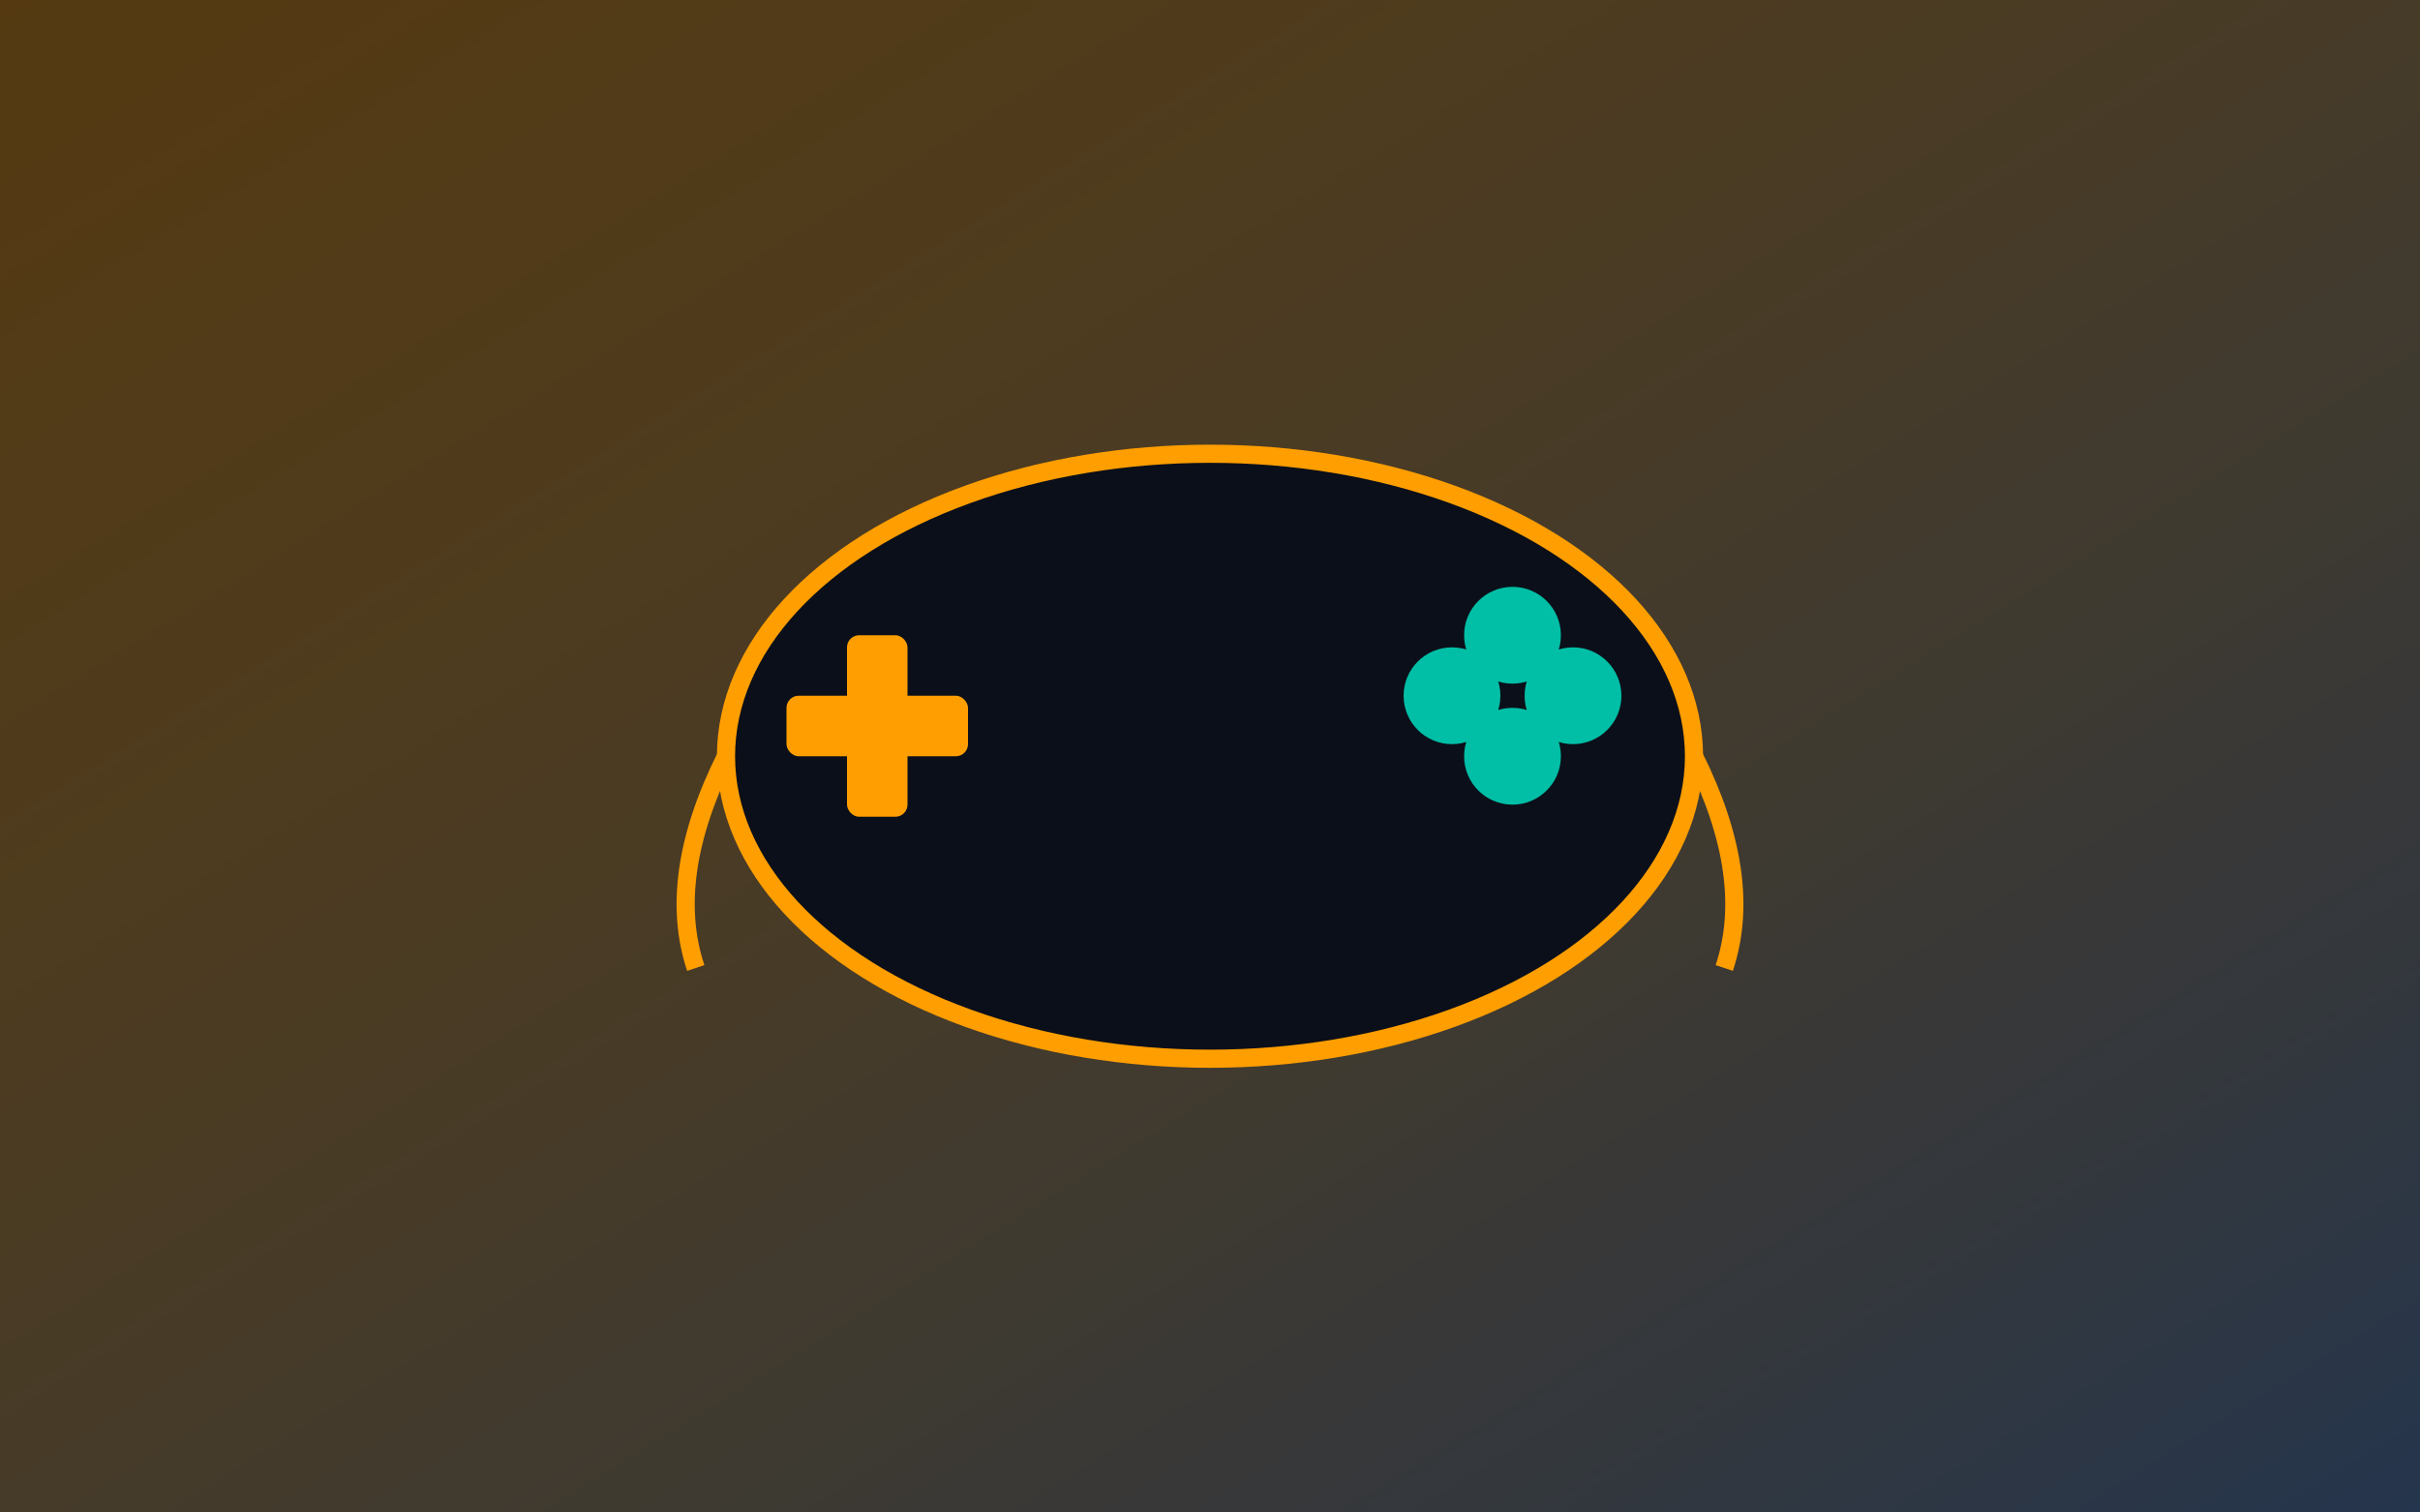 <svg width="400" height="250" viewBox="0 0 400 250" fill="none" xmlns="http://www.w3.org/2000/svg">
  <!-- Background -->
  <rect width="400" height="250" fill="#0B0F19"/>
  
  <!-- Gradient overlay -->
  <defs>
    <linearGradient id="grad2" x1="0%" y1="0%" x2="100%" y2="100%">
      <stop offset="0%" style="stop-color:#FF9E00;stop-opacity:0.3" />
      <stop offset="100%" style="stop-color:#3D5A80;stop-opacity:0.5" />
    </linearGradient>
  </defs>
  <rect width="400" height="250" fill="url(#grad2)"/>
  
  <!-- Game controller -->
  <ellipse cx="200" cy="125" rx="80" ry="50" fill="#0B0F19" stroke="#FF9E00" stroke-width="3"/>
  
  <!-- D-pad left -->
  <rect x="130" y="115" width="30" height="10" rx="2" fill="#FF9E00"/>
  <rect x="140" y="105" width="10" height="30" rx="2" fill="#FF9E00"/>
  
  <!-- Buttons right -->
  <circle cx="240" cy="115" r="8" fill="#00BFA6"/>
  <circle cx="260" cy="115" r="8" fill="#00BFA6"/>
  <circle cx="250" cy="125" r="8" fill="#00BFA6"/>
  <circle cx="250" cy="105" r="8" fill="#00BFA6"/>
  
  <!-- Grips -->
  <path d="M120 125 Q110 145 115 160" stroke="#FF9E00" stroke-width="3" fill="none"/>
  <path d="M280 125 Q290 145 285 160" stroke="#FF9E00" stroke-width="3" fill="none"/>
</svg>
